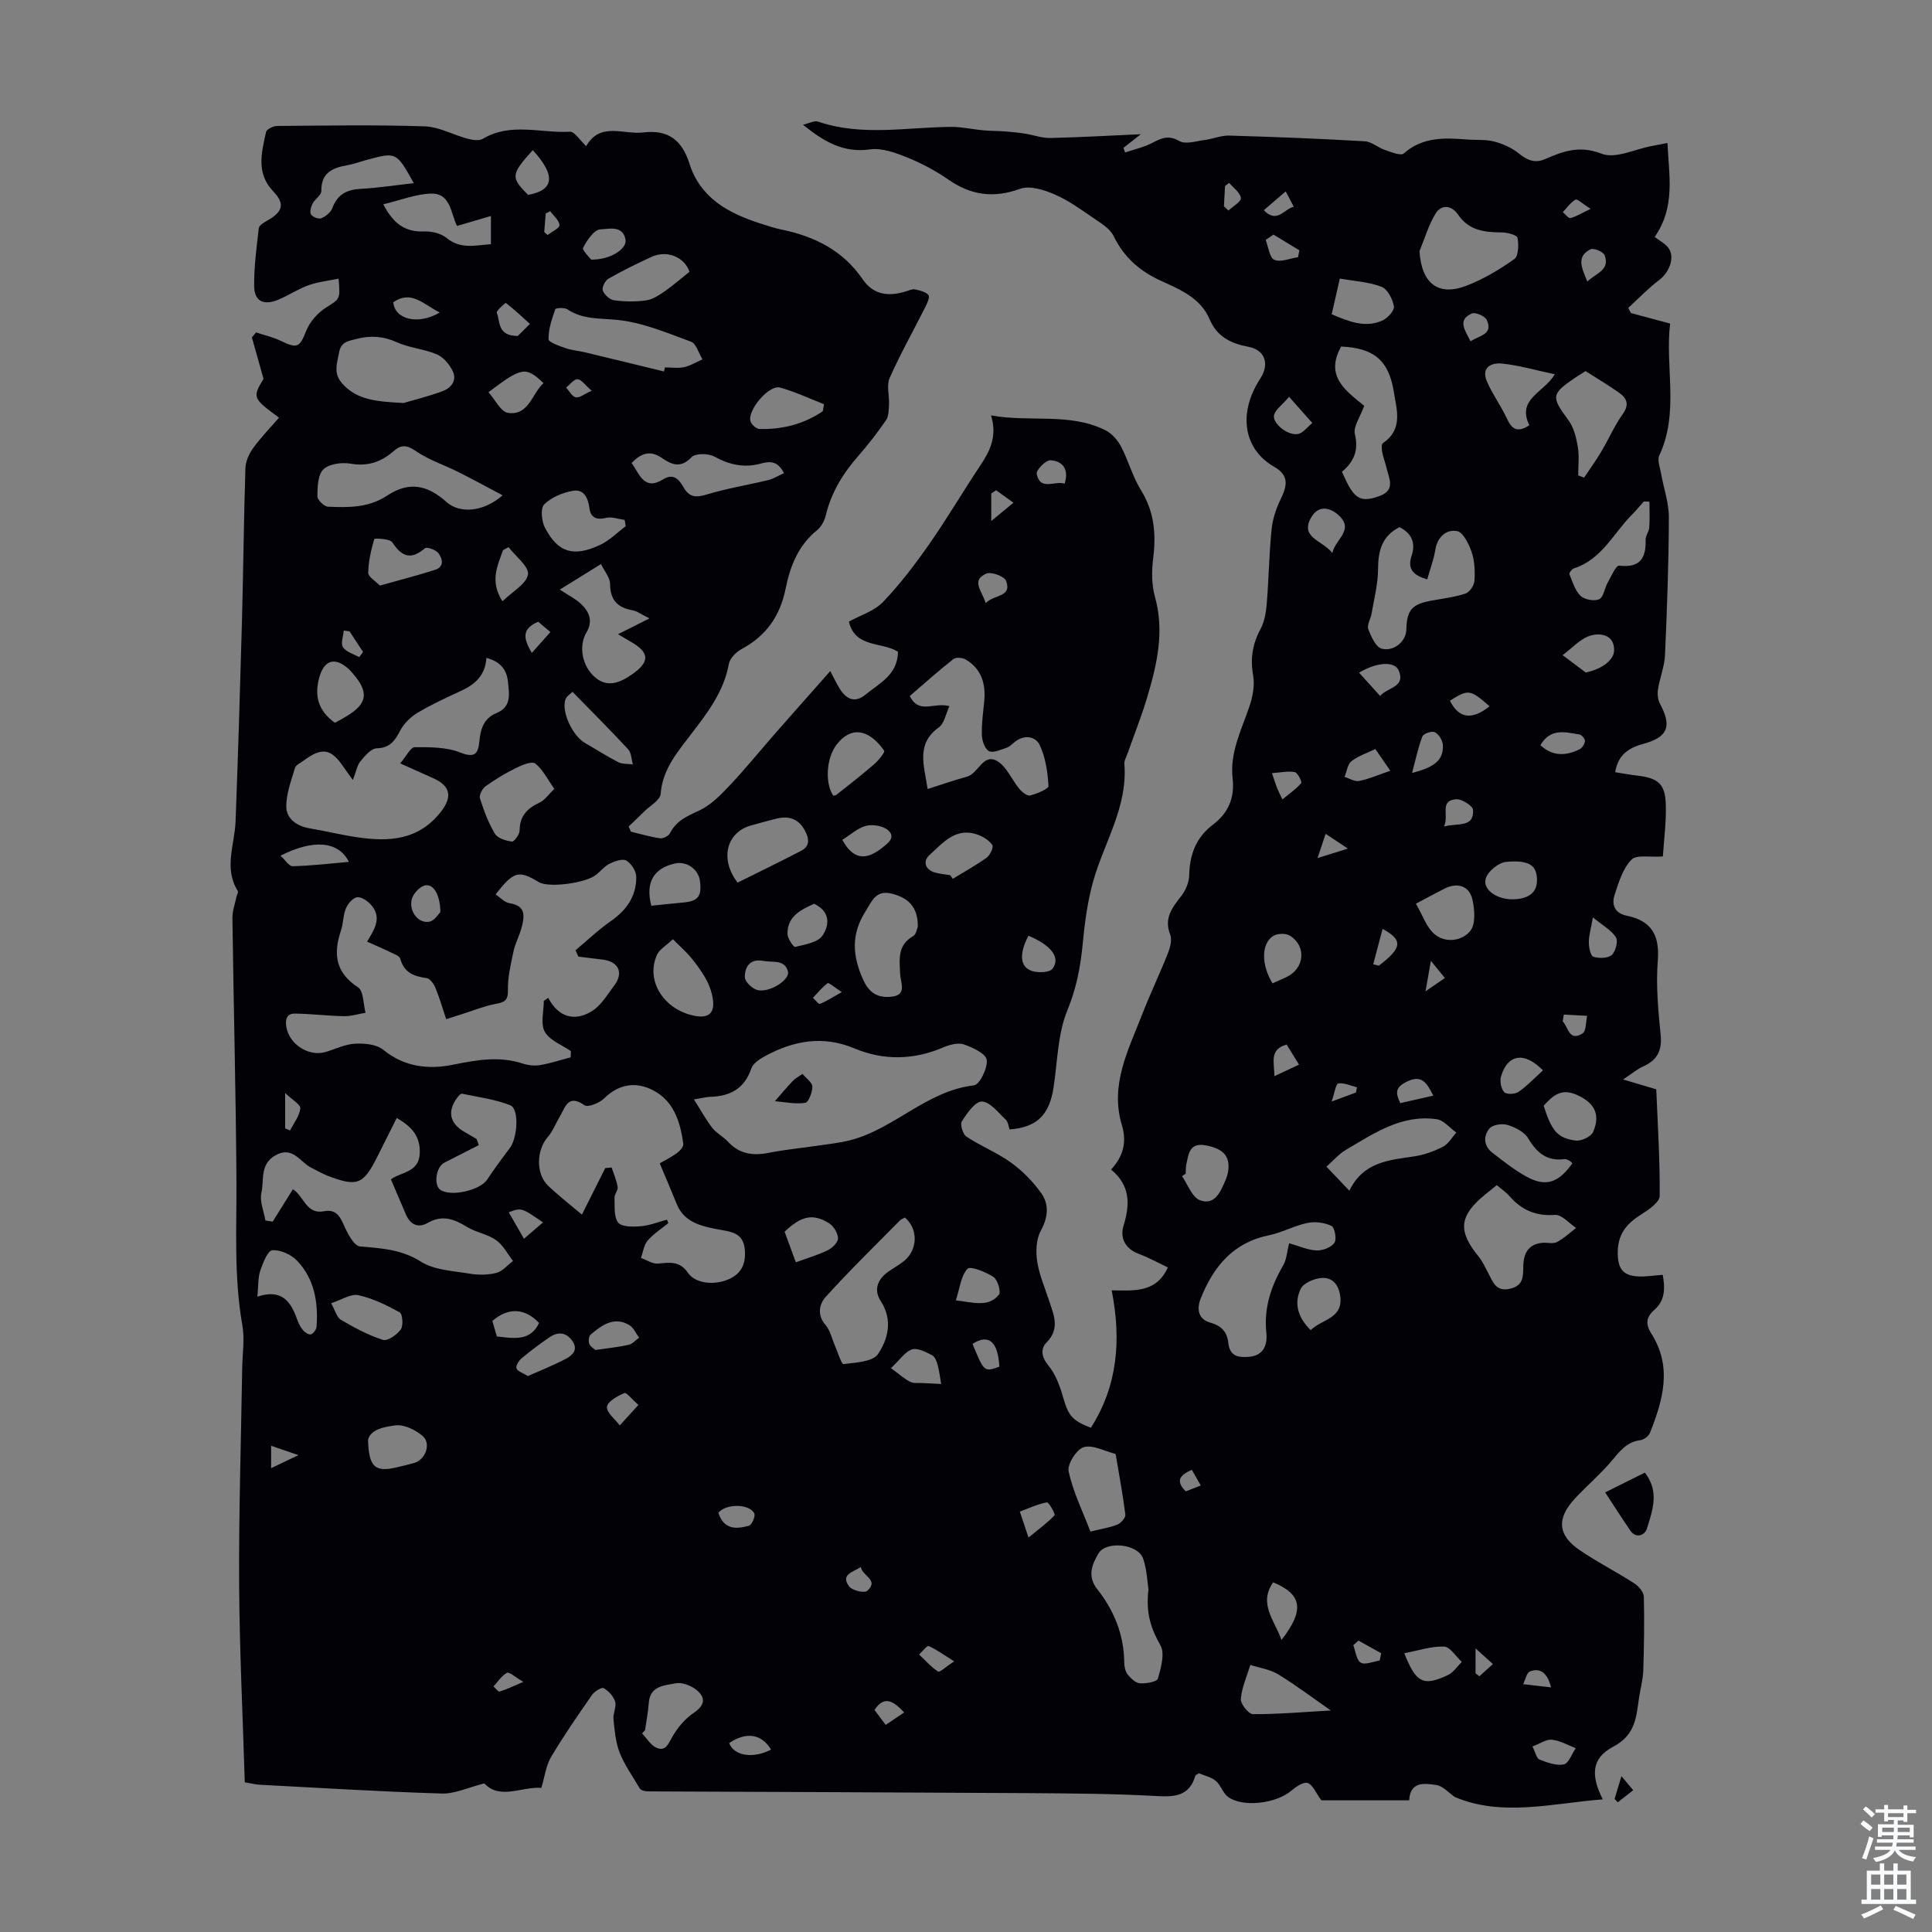 <svg enable-background="new 0 0 400 400" viewBox="0 0 400 400" xmlns="http://www.w3.org/2000/svg"><rect x="0" y="0" width="400" height="400" fill="#808080" stroke="none"/><g fill="#010106"><path d="m331.84 372.54c-10.51.81-20.77 3.66-30.62-.48-1.27-.87-2.47-2.29-3.84-2.49-2.42-.35-5.43-.83-5.62 3.17-6.4 0-12.64 0-18.18 0-1.17-1.57-1.81-3.28-2.86-3.59-.93-.27-2.47.84-3.47 1.67-3.07 2.57-9.9 3.44-12.97 1.23-1.09-.79-1.52-2.47-2.58-3.35-.97-.81-2.39-1.09-3.49-1.56-.38.26-.68.36-.73.52-1.25 4.22-4.25 4.41-8.07 4.19-8.71-.49-17.44-.54-26.17-.6-26.19-.16-52.38-.24-78.56-.36-.99 0-1.97-.09-2.29-.72-1.39-2.41-3.08-4.71-4.09-7.28-.85-2.16-1.05-4.62-1.29-6.98-.12-1.18.67-2.54.35-3.61-.33-1.1-1.36-2.21-2.38-2.79-.42-.24-1.91.68-2.42 1.42-2.94 4.22-5.87 8.46-8.49 12.88-1.03 1.74-1.27 3.95-1.99 6.35-3.97-.32-8.61 2.56-11.8-.93-3.34.84-6.12 2.19-8.85 2.1-12.51-.38-25.01-1.16-37.51-1.81-.98-.05-1.95-.3-3.24-.51-.42-13.79-1.09-27.42-1.17-41.05-.08-14.86.4-29.72.63-44.58.05-3.02.55-6.13.03-9.05-1.78-10.04-1.15-20.13-1.22-30.22-.12-18.01-.59-36.01-.83-54.02-.02-1.47.54-2.96.84-4.43.08-.41.43-.94.28-1.18-2.96-4.73-.65-9.59-.47-14.4.52-13.75.94-27.5 1.32-41.25.29-10.63.38-21.26.72-31.88.04-1.41.74-2.98 1.58-4.15 1.62-2.23 3.56-4.23 5.38-6.33-5.49-4.03-5.53-4.17-3.21-8.04-.9-3.19-1.66-5.88-2.41-8.58.29-.34.57-.69.86-1.03 1.75.59 3.58.99 5.22 1.79 3.34 1.64 3.84 1.26 5.17-2.12.74-1.87 2.37-3.71 4.08-4.8 2.85-1.82 3.01-1.57 2.62-6-2.14.45-4.28.67-6.25 1.37-2.19.79-4.17 2.15-6.34 3.03-2.96 1.2-4.85.25-4.89-2.83-.04-4 .49-8.02.96-12.01.07-.61 1.1-1.21 1.81-1.61 3.16-1.79 3.65-3.44 1.21-5.99-3.64-3.8-2.44-8.08-1.52-12.32.13-.57 1.49-1.25 2.29-1.25 10.19-.08 20.38-.26 30.55.08 3.01.1 5.94 1.78 8.95 2.58.99.26 2.35.45 3.12-.01 5.77-3.45 12-1.11 17.99-1.46.99-.06 2.1 1.8 3.38 2.99 2.92-5.1 7.7-2.34 11.85-2.84 5.23-.63 8.02 1.7 9.52 6.43 2.28 7.18 8.1 10.3 14.7 12.42 1.49.48 2.98.98 4.51 1.29 6.8 1.4 12.62 4.36 16.65 10.24 2.28 3.32 5.38 3.61 8.9 2.55.64-.19 1.34-.55 1.94-.43 1 .2 2.21.49 2.81 1.18.33.38-.3 1.75-.71 2.56-2.45 4.87-5.14 9.63-7.34 14.6-.68 1.54-.04 3.64-.13 5.47-.06 1.11-.04 2.43-.62 3.27-1.77 2.58-3.7 5.07-5.76 7.42-3.14 3.59-5.56 7.51-6.69 12.2-.27 1.13-.91 2.41-1.79 3.12-3.91 3.15-5.61 7.46-6.54 12.11-1.13 5.64-4.01 9.79-9.12 12.53-1.14.61-2.43 1.92-2.64 3.09-1.05 5.76-4.47 10.17-7.86 14.6-2.85 3.72-5.87 7.22-6.26 12.31-.1 1.29-2.2 2.44-3.41 3.64-1.06 1.05-2.14 2.07-3.21 3.1.16.36.31.71.47 1.07 2.01.48 4 1.08 6.04 1.37.64.09 1.76-.48 2.05-1.06 1.31-2.6 3.59-3.55 6.09-4.71 2.39-1.11 4.42-3.22 6.28-5.19 3.28-3.47 6.29-7.2 9.44-10.79 3.67-4.19 7.37-8.35 11.37-12.87.71 1.33 1.28 2.61 2.03 3.77 1.36 2.11 3.11 2.88 5.28 1.09 2.86-2.36 6.63-4.04 6.71-8.86-3.29-2.11-8.88-.73-10.16-6.24 2.32-1.29 5.22-2.16 7.05-4.06 3.52-3.67 6.64-7.78 9.56-11.96 3.7-5.29 6.97-10.87 10.55-16.24 2.04-3.05 3.6-6.12 2.26-10.44 8.06 1.48 16.18-.62 23.62 3.04 1.33.65 2.55 2.01 3.26 3.34 1.56 2.95 2.42 6.3 4.17 9.12 2.77 4.46 3.15 9.08 2.52 14.1-.32 2.6-.34 5.44.36 7.93 2.02 7.17.45 13.95-1.56 20.72-1.17 3.96-2.72 7.81-4.09 11.71-.26.74-.73 1.51-.67 2.23.71 8.91-4.23 16.28-6.49 24.38-1.15 4.14-1.72 8.49-2.13 12.79-.46 4.78-1.3 9.24-3.19 13.83-2.02 4.92-2.03 10.67-2.87 16.06-.88 5.64-3.48 8.16-9.07 8.59-.25-.66-.33-1.58-.82-2.04-1.55-1.44-3.22-3.67-4.92-3.74-1.37-.06-3.09 2.42-4.16 4.1-.41.64.21 2.69.97 3.18 2.97 1.96 6.36 3.31 9.23 5.38 2.36 1.7 4.51 3.9 6.21 6.27 1.72 2.4 1.45 5.05-.08 7.86-.95 1.75-1.04 4.26-.73 6.31.41 2.73 1.55 5.35 2.42 8.01.98 3 2.4 5.87-.51 8.81-1.24 1.26-1.05 2.97.41 4.73 1.49 1.8 2.38 4.25 3.04 6.56 1.07 3.73 1.8 4.83 5.76 6.33 5.55-8.72 6.32-18.22 4.3-28.45 4.61.05 9.21.58 11.64-4.74-2.03-.96-3.95-2.04-6-2.8-2.85-1.05-3.96-3.33-3.19-5.82 1.37-4.43 1.43-8.34-2.57-11.65 2.64-2.86 3.25-5.83 2.23-9.22-2.51-8.31 1.34-15.52 4.19-22.87 1.65-4.26 3.64-8.38 5.32-12.63.48-1.21.92-2.83.5-3.92-1.36-3.44.45-5.62 2.33-8.05.9-1.16 1.57-2.8 1.6-4.25.1-4.27 1.42-7.82 4.9-10.45 3.19-2.41 4.55-5.55 4.09-9.58-.61-5.34 1.81-10 3.46-14.85.69-2.03 1.16-4.42.79-6.47-.63-3.51-.13-6.54 1.54-9.64.81-1.51 1.12-3.39 1.27-5.13.42-5.13.49-10.29 1-15.41.21-2.14.92-4.34 1.87-6.28 1.33-2.74 1.88-4.91-1.33-6.75-6.07-3.46-7.75-10.75-2.86-18.28 1.93-2.98 1.01-5.9-2.47-6.56-3.62-.68-6.5-2.09-8.01-5.65-1.93-4.57-6.26-6.24-10.26-8.09-4.36-2.01-7.53-4.88-9.66-9.22-.74-1.51-2.54-2.6-4.04-3.62-2.62-1.79-5.24-3.71-8.13-4.96-2.2-.95-5.15-1.9-7.16-1.17-5.47 1.98-10.13 1.37-14.83-1.89-2.65-1.83-5.56-3.4-8.55-4.6-2.43-.98-5.25-2.01-7.7-1.67-5.49.77-9.48-1.56-13.88-5.1 1.36-.32 2.37-.91 3.09-.66 9.13 3.12 18.42 1.15 27.65 1.1 2.19-.01 4.37.51 6.57.71 1.51.14 3.03.12 4.55.23 1.39.11 2.78.25 4.16.47 1.72.27 3.44.92 5.15.89 5.98-.13 11.96-.48 18.77-.78-1.63 1.28-2.61 2.05-3.59 2.82.11.32.22.64.34.96 1.91-.65 3.93-1.09 5.7-2.02 1.88-.99 3.3-1.62 5.52-.35 1.3.75 3.51.01 5.29-.22 1.7-.22 3.38-.96 5.05-.91 9.36.27 18.72.64 28.06 1.18 1.41.08 2.73 1.31 4.16 1.79 1.29.43 3.29 1.28 3.92.73 3.89-3.43 8.38-3.26 13.01-2.89 1.9.15 3.87-.05 5.68.42 1.79.46 3.64 1.28 5.07 2.43 1.74 1.39 3.32 2.16 5.47 1.22 3.77-1.65 7.18-2.91 11.75-1.12 2.82 1.11 6.89-.96 10.4-1.61.96-.18 1.92-.36 3.21-.61.29 6.69 1.71 13.17-2.64 19.44 1.07.85 2.3 1.44 2.93 2.41 1.28 1.99.01 5-1.98 6.5-2.29 1.73-4.3 3.84-6.43 5.79.18.35.37.71.55 1.06 2.54.68 5.09 1.36 8.12 2.18-1.08 9.04 1.93 18.38-2.24 27.31-.46.98.15 2.5.37 3.76.53 3.02 1.62 6.04 1.61 9.05-.03 9.51-.38 19.02-.8 28.52-.11 2.38-1.08 4.71-1.45 7.09-.15.96-.04 2.15.41 2.99 2.5 4.65 1.67 6.91-3.48 8.31-3.08.83-5.24 2.34-5.79 5.86 1.59.25 3.11.54 4.64.71 4.15.48 5.68 1.69 5.83 5.78.14 3.75-.39 7.53-.6 10.95-2.58.2-5.45-.43-6.52.68-1.79 1.86-2.66 4.74-3.49 7.33-.65 2 .08 3.76 2.5 4.25 5.1 1.03 6.87 4 6.46 9.26-.4 5.1.07 10.3.59 15.41.33 3.3-.74 5.27-3.67 6.57-1.19.53-2.22 1.42-4.11 2.67 2.62.78 4.53 1.34 6.87 2.04.29 7.18.78 14.63.71 22.07-.01 1.3-2.24 2.84-3.75 3.79-3.15 1.98-5.05 4.18-4.93 8.34.09 3.35 1.48 4.4 4.27 4.54 1.54.08 3.09-.19 5.04-.33.49 2.67.53 5.27-1.7 7.22-1.82 1.59-1.86 3.06-.65 4.96 4.37 6.88 2.41 13.74-.29 20.52-.27.69-1.26 1.44-1.99 1.53-2.88.36-4.32 2.37-6.01 4.37-2.3 2.71-5.04 5.05-7.48 7.65-3.89 4.15-3.67 7.62.93 10.75 3.66 2.49 7.63 4.51 11.35 6.91.89.57 1.9 1.8 1.93 2.75.13 5.1.04 10.21-.12 15.32-.06 1.77-.55 3.53-.83 5.3-.64 4.05-.59 7.88-5.41 10.43-4.56 2.39-4.61 6.02-2.14 10.89zm-212.09-174.48c-.2-.44-.4-.88-.6-1.31 2.44-2.04 4.74-4.26 7.34-6.06 3.27-2.28 5.29-5.2 5.24-9.16-.01-1.17-1.02-2.75-2.04-3.35-.78-.46-2.4.11-3.45.62-1.07.52-1.87 1.57-2.84 2.33-2.27 1.77-9.85 2.71-11.83 1.51-4.15-2.52-5.2-2.3-8.96 2.54.9.59 1.85 1.67 2.94 1.83 3.35.52 3.05 2.68 2.47 4.93-.44 1.72-1.34 3.32-1.71 5.05-.57 2.66-1.21 5.38-1.15 8.06.05 2.26-.9 2.48-2.66 2.82-2.3.45-4.52 1.36-6.77 2.07-1.03.33-2.06.66-3.35 1.07-.78-2.31-1.38-4.45-2.23-6.48-.34-.82-1.13-1.94-1.83-2.03-2.64-.35-4.66-1.12-5.45-4.01-.17-.62-1.38-1.02-2.16-1.4-1.47-.72-2.99-1.36-4.72-2.14 1.61-2.57 3.07-4.98.93-7.5-.72-.84-2.01-1.78-2.94-1.69-.88.08-1.95 1.33-2.36 2.31-.6 1.41-.52 3.09-1.02 4.56-1.62 4.8-1.2 8.7 3.52 11.78 1.17.76 1.08 3.46 1.56 5.27-1.49.25-2.98.74-4.46.71-3.38-.06-6.76-.49-10.15-.54-1.77-.03-2.05 1.27-1.77 2.84.64 3.56 4.63 6.13 8.08 5.12 2.04-.6 4.04-1.61 6.1-1.72 1.96-.11 4.46.11 5.86 1.25 4.37 3.57 9.34 4.12 14.37 3.11 4.88-.98 9.58-1.85 14.45-.27 1.14.37 2.48.54 3.64.34 2.15-.36 4.24-1.06 6.36-1.61.01-.43.02-.86.03-1.29-1.87-1.3-4.4-2.22-5.4-4.01-.92-1.65-.2-4.23-.2-6.39.3-.21.61-.42.91-.63 2.18 4.14 5.51 4.84 8.87 2.87 1.99-1.16 3.35-3.49 4.81-5.43 2.03-2.7.84-5.04-2.6-5.38-1.6-.18-3.21-.4-4.83-.59zm23.92 29.56c1.54 2.42 2.53 4.28 3.81 5.91.88 1.11 2.28 1.8 3.25 2.86 2.4 2.59 5.24 2.94 8.55 2.27 3.22-.65 6.51-.94 9.77-1.43 2.29-.34 4.62-.57 6.86-1.13 9.19-2.3 15.9-10.25 25.74-11.39 1.17-.13 2.87-3.6 2.64-5.28-.18-1.29-2.9-2.56-4.71-3.19-1.21-.42-2.94.04-4.23.59-6.16 2.64-12.35 2.78-18.47.22-6.51-2.72-12.59-1.6-18.49 1.61-1.1.6-2.47 1.48-2.83 2.53-1.42 4.23-4.42 5.8-8.58 5.9-.65.02-1.3.2-3.31.53zm-5.58 24.9c.09.24.19.47.28.71-1.45 1.19-3.09 2.23-4.29 3.63-.78.92-.94 2.37-1.37 3.58 1.19.42 2.42 1.29 3.56 1.17 2.41-.23 4.47-.58 6.16 1.91 1.55 2.29 5.62 2.65 8.59 1.27 2.61-1.21 3.41-3.31 3.19-6.02-.29-3.64-2.91-3.74-5.7-4.27-3.32-.64-6.86-1.43-8.39-5.2-1.11-2.72-2.26-5.42-3.53-8.45.64-.37 2.14-1.11 3.49-2.06.64-.45 1.47-1.36 1.39-1.96-.59-4.43-1.91-8.74-6.07-11-3.57-1.94-7.18-1.52-10.34 1.6-.96.95-3.35 1.89-4.07 1.39-3.4-2.4-3.94.45-5.08 2.33-.85 1.42-1.44 3.05-2.51 4.27-2.34 2.68-2.5 7.62.08 10.07 2.16 2.06 4.53 3.89 7 5.98 1.61-3.2 3.22-6.42 4.83-9.63.44-.04.88-.08 1.32-.12.44 1.34 1.03 2.66 1.25 4.04.11.68-.68 1.48-.65 2.2.07 1.77-.18 3.97.76 5.17.73.93 3.08.88 4.67.75 1.84-.15 3.63-.88 5.43-1.36zm-65.03-91.03c-.9-1.25-1.43-1.96-1.93-2.69-2.61-3.85-4.46-4.15-8.3-1.3-.63.47-1.58.88-1.76 1.49-.78 2.67-1.86 5.43-1.79 8.13.07 2.43 2.21 3.94 4.83 4.38 3.3.55 6.56 1.37 9.87 1.85 6.55.96 12.66.64 17.28-5.25 2.38-3.03 2.11-5.34-1.54-6.97-2.09-.93-4.17-1.87-6.87-3.08 1.28-1.48 2.15-3.35 3.02-3.35 3.18-.02 6.61-.03 9.48 1.12 3.05 1.22 3.67.08 3.89-2.29.24-2.59.91-4.81 3.55-5.89 3.2-1.31 2.62-4.03 2.37-6.55-.26-2.59-1.74-4.19-4.46-4.88-.2 3.59-2.33 5.49-5.27 6.84-3.04 1.39-6.1 2.81-8.97 4.52-1.43.85-2.8 2.19-3.57 3.64-1.12 2.11-2.1 3.65-4.9 3.72-1.17.03-2.47 1.59-3.39 2.72-.69.87-.89 2.17-1.54 3.84zm9.08 69.98c-1.44 2.87-2.74 5.45-4.03 8.03-2.89 5.78-4.15 6.27-10.28 3.93-1.14-.44-2.2-1.09-3.3-1.62-2.4-1.15-3.88-4.68-7.54-2.59-3.23 1.84-2.28 5.11-2.87 7.74-.4 1.76.51 3.81.83 5.73.5.08 1 .16 1.51.24 1.39-2.24 2.79-4.47 4.18-6.71 2.27 1.38 2.73 5.26 6.42 4.56 2.37-.45 3.26.87 4.12 2.84.75 1.71 2.09 4.33 3.35 4.44 4.44.39 8.57.59 12.64 3.16 2.76 1.75 6.6 1.9 10.01 2.47 1.81.31 3.81.3 5.58-.15 1.28-.33 2.32-1.61 3.46-2.47-1.15-1.47-2.05-3.29-3.51-4.32-1.78-1.25-4.17-1.59-6.04-2.74-2.65-1.63-5.1-2.55-8.1-.83-2.02 1.16-3.65.36-4.56-1.81-.99-2.35-2.01-4.69-3.07-7.18 2.01-1.58 5.71-1.35 5.96-5.27.2-3.52-1.52-5.61-4.76-7.45zm106.22-87.37c1.92 3.89 4.98 1.21 8.21 2.1-.76 1.61-1.06 3.58-2.2 4.4-4.7 3.39-3.11 7.66-2.31 12.76 2.96-.94 5.51-1.84 8.12-2.55 2.4-.66 3.35-4.91 6.24-3.26 1.99 1.13 3.04 3.87 4.63 5.78.55.66 1.63 1.52 2.23 1.37 1.41-.37 3.84-1.37 3.8-1.98-.18-2.89-.6-5.96-1.85-8.52-.88-1.81-3.28-2.16-5.23-.51-.51.43-1.04.94-1.64 1.14-1.19.39-2.71 1.12-3.59.69-.85-.42-1.44-2.12-1.48-3.28-.08-2.33.25-4.67.48-7 .35-3.6-.52-6.7-3.76-8.66-.68-.41-2.07-.56-2.6-.14-3.11 2.44-6.08 5.11-9.05 7.66zm78.54 113.3c2.05.58 3.85 1.41 5.67 1.49 1.26.05 3.02-.61 3.7-1.57.52-.73.07-3.18-.61-3.51-1.44-.7-3.4-.94-4.99-.61-2.71.56-5.24 2-7.95 2.55-7.39 1.5-11.46 6.46-14.09 12.99-.9 2.23-.62 4.4 2.01 5.12 2.31.63 3.43 1.99 3.67 4.17.29 2.73 1.99 3.07 4.24 2.89 3.23-.26 3.87-2.68 3.63-5.03-.53-5.15.99-9.61 3.51-13.95.69-1.18.75-2.73 1.21-4.54zm28.6-137.46c-2.96-.81-4.13-2.22-3.26-4.81.95-2.82-.04-4.75-2.49-5.99-3.69 1.87-4.42 4.95-4.44 8.71-.01 3.07-.83 6.14-1.34 9.2-.18 1.09-1 2.34-.68 3.21.58 1.54 1.58 3.75 2.8 4.05 2.6.63 5.01-1.62 5.07-3.86.12-4.24 1.14-5.38 5.43-6.14 2.3-.41 4.65-.69 6.85-1.43.84-.29 1.77-1.68 1.83-2.62.13-1.97.05-4.08-.57-5.93-.57-1.68-1.77-4.14-3.03-4.37-2.23-.41-4.08 1.18-4.51 3.91-.33 2.01-1.08 3.97-1.66 6.07zm-108.16 132.13c-.47.28-.81.39-1.03.62-5.16 5.24-10.43 10.36-15.35 15.81-1.26 1.39-1.9 3.67-.07 5.78 1.02 1.18 1.36 2.94 2.02 4.44.57 1.3 1.31 3.75 1.72 3.7 2.5-.32 6.04-.45 7.14-2.06 2.12-3.13 3.11-7.1.57-11.01-1.5-2.31-.65-4.48 1.56-6.06 1.09-.77 2.3-1.4 3.32-2.25 2.81-2.34 2.91-6.61.12-8.97zm-83.28-149.52c-3.4-1.8-6.24-3.36-9.14-4.81-2.93-1.47-6.14-2.51-8.81-4.34-1.84-1.26-2.99-1.42-4.59-.02-2.54 2.23-5.35 3.24-8.9 2.62-1.83-.32-4.46.02-5.66 1.17-1.17 1.13-1.23 3.67-1.25 5.59-.01.74 1.4 2.12 2.21 2.15 4.21.17 8.36.26 12.24-2.3 4.46-2.95 8.25-2.29 12.29 1.33 2.67 2.4 7.56 2.15 11.61-1.39zm205.83 142.82c-.98.79-1.67 1.35-2.37 1.92-5.43 4.4-5.74 7.55-1.41 12.84.84 1.02 1.4 2.28 2.02 3.46.98 1.86 1.62 3.95 4.59 3.21 2.7-.67 2.63-2.52 2.66-4.63.04-2.58 1-4.61 3.98-4.86 1-.09 2.18.27 2.98-.15 1.44-.75 2.67-1.93 3.98-2.93-1.46-.96-2.99-2.8-4.38-2.7-3.95.29-6.89-1-9.4-3.86-.71-.84-1.66-1.46-2.65-2.3zm-226.34-161.93c1.64-.49 4.85-1.29 7.95-2.4 1.8-.64 3.18-2.17 2.25-4.16-.66-1.41-1.93-2.92-3.3-3.51-2.62-1.13-5.66-1.32-8.26-2.5-2.82-1.28-5.49-1.45-8.37-.7-1.59.42-3.21.54-3.6 2.74-.41 2.29-1.31 4.34.68 6.54 3.04 3.36 6.93 3.68 12.65 3.99zm194.13-11.69c-3.55 6.26 1.22 9.32 4.76 12.27-.8 2.27-2.31 4.32-1.92 5.9.84 3.45-.33 5.79-2.69 7.76.41.88.69 1.49.98 2.09 1.8 3.64 3.23 4.23 6.79 2.93 3.43-1.25 1.96-3.68 1.45-5.87-.25-1.09-.67-2.14-.88-3.23-.11-.61-.18-1.64.15-1.86 4.21-2.85 2.86-6.88 2.25-10.64-1.05-6.51-4.14-9.06-10.89-9.35zm-140.2 5.16c.06-.28.12-.56.18-.84 1.34 0 2.72.22 4-.06 1.32-.29 2.53-1.06 3.78-1.61-.78-1.26-1.29-3.26-2.38-3.66-4.96-1.83-10-3.96-15.17-4.5-3.64-.38-7.18-.03-10.42-2.2-.61-.41-2.41-.29-2.51-.01-.69 2.01-1.43 4.12-1.39 6.19.01.66 2.27 1.42 3.59 1.88 1.24.44 2.61.52 3.9.83 5.48 1.31 10.95 2.65 16.42 3.98zm100.3 252.15c-.23-1.43-.3-4.04-1.12-6.4-1.06-3.03-7.67-3.71-9.25-1.01-1.34 2.28-2.34 4.71-.23 7.38 3.46 4.38 5.51 9.38 5.58 15.08.01.86.18 1.89.68 2.53.64.82 1.65 1.79 2.57 1.87 1.26.1 3.53-.31 3.72-.96.63-2.23 1.49-5.21.52-6.92-1.92-3.38-3.07-6.62-2.47-11.57zm56.11-277.07c.41 6.68 3.86 9.45 9.79 7.14 3.48-1.35 6.79-3.32 9.84-5.49.88-.63.93-2.97.67-4.4-.1-.57-2.08-1.11-3.21-1.12-3.56-.02-6.82-.34-9.1-3.68-1.29-1.89-3.41-2.26-4.68-.19-1.44 2.37-2.23 5.14-3.31 7.74zm-159.43 76.04c-1.67-.82-2.55-1.51-3.52-1.68-3.12-.56-4.61-2.14-4.63-5.46-.01-1.31-1.16-2.62-1.88-4.11-2.74 1.71-4.99 3.1-8.52 5.29 1.76 1.17 3.21 1.88 4.34 2.93 1.75 1.63 2.58 3.58 1.16 5.96-1.65 2.77-.93 6.97 1.84 9.31 2.59 2.19 5.23 1.01 7.61-.65 3.78-2.63 3.64-4.56-.37-6.82-.76-.43-1.5-.88-2.53-1.5 2.02-.99 3.77-1.88 6.5-3.27zm-35.78 107.79c.15.42.3.84.45 1.27-2.38 1.21-4.76 2.42-7.14 3.63-1.71.87-2.26 4.59-.83 5.61 2.11 1.51 8.2.14 9.69-2.09 1.48-2.21 3.04-4.37 4.66-6.48 1.66-2.16 2.04-8.19.11-8.94-3.16-1.24-6.63-1.68-9.98-2.38-.26-.05-.71.46-.96.8-2.12 2.82-1.59 5.34 1.46 7.1.84.48 1.69.98 2.54 1.48zm91.35-43.99c.01-3.96-1.86-5.94-5.44-6.82-3.31-.81-4.09 1.62-5.41 3.71-3.02 4.74-2.71 9.25-.4 14.27 1.41 3.05 3.5 3.67 6.05 3.33 2.96-.39 1.61-2.96 1.54-4.61-.13-3.04-.63-6 2.69-7.9.66-.38.82-1.66.97-1.98zm89.34 54.69c2.91-6 8.24-6.33 13.46-7.11 2.04-.31 4.09-1.05 5.93-2 1.12-.58 1.85-1.92 2.76-2.92-1.35-.96-2.61-2.56-4.07-2.77-7.26-1.04-13 2.94-18.83 6.37-1.45.85-2.6 2.23-3.99 3.46 1.6 1.68 2.9 3.05 4.74 4.97zm47.38-148.1c.41.16.81.31 1.22.47 1.19-1.79 2.46-3.54 3.56-5.39 1.52-2.55 2.7-5.33 4.42-7.73 1.45-2.02.88-3.32-.77-4.49-2.14-1.51-4.41-2.85-6.91-4.45-.45.29-1.3.8-2.12 1.35-5.04 3.43-5.01 3.95-1.42 8.82 1.11 1.51 1.62 3.6 1.94 5.5.33 1.93.08 3.94.08 5.92zm-164.43-.46c-1.29-2.52-2.88-2.52-4.77-1.99-3.4.94-6.49.3-9.62-1.43-1.25-.69-3.94-.73-4.74.11-2.26 2.37-4.15 1.56-6.15.17-2.54-1.76-4.42-.86-6.27 1.03 1.67 2.38 2.62 5.82 6.53 3.39 2.17-1.35 3.32.07 4.24 1.68 1.16 2.03 2.52 2.14 4.71 1.48 4.19-1.27 8.55-1.98 12.82-3.01 1.03-.25 1.97-.86 3.25-1.43zm63.44 219.13c2.4-.59 4.09-.82 5.6-1.45.73-.3 1.71-1.42 1.63-2.06-.51-4.12-1.28-8.21-1.97-12.31-.02-.1-.09-.26-.16-.28-2.19-.55-4.66-1.93-6.51-1.36-1.49.46-3.42 3.55-3.1 5.03.9 4.18 2.86 8.12 4.51 12.43zm-73.05-134.35c4.46-2.22 8.82-4.34 13.13-6.57 1.95-1.01 1.67-2.61.78-4.26-1.24-2.29-3.18-3.03-5.62-2.47-1.85.42-3.66.96-5.49 1.46-4.99 1.35-6.62 6.85-2.8 11.84zm-37.94-19.42c-1.5-2.1-2.43-4.09-3.97-5.25-.71-.53-2.74.33-3.98.94-2.18 1.08-4.3 2.35-6.28 3.77-.68.49-1.38 1.84-1.17 2.51.8 2.53 1.75 5.08 3.11 7.34.57.94 2.26 1.45 3.51 1.61.45.06 1.59-1.48 1.59-2.29.02-3.02 1.59-4.61 4.15-5.79 1.03-.47 1.76-1.6 3.04-2.84zm226.73-59.45c-.39-.02-.78-.03-1.16-.05-.81.91-1.58 1.85-2.44 2.71-3.87 3.89-6.29 9.33-12.08 11.16-.4.13-.98.95-.88 1.2.64 1.57 1.15 3.37 2.3 4.48.82.79 2.83 1.15 3.85.69.91-.41 1.11-2.26 1.75-3.4.72-1.29 1.73-3.63 2.38-3.55 4.32.51 5.59-1.52 5.49-5.36-.02-.84.69-1.68.75-2.54.13-1.77.04-3.56.04-5.34zm-211.95 5.07c-.07-.43-.15-.86-.22-1.3-1.29-.17-2.67-.71-3.84-.42-1.98.49-3.2-.07-3.44-1.94-.28-2.19-1.15-4.04-3.38-3.67-2.14.35-4.51 1.35-6.01 2.83-.8.8-.53 3.51.19 4.87 2.69 5.12 5.93 6.07 11.39 3.51 1.94-.91 3.55-2.56 5.31-3.88zm9.77 85.51c-1.53 1.44-2.79 2.13-3.27 3.18-2.48 5.36 1.36 11.45 7.79 12.69 2.53.49 4.05-.3 3.8-3.01-.14-1.48-.64-3.01-1.33-4.33-.87-1.66-2.02-3.21-3.21-4.68-.98-1.2-2.17-2.22-3.78-3.85zm-59.96-152.15c2.11 4.09 4.6 5.77 8.45 5.62 1.56-.06 3.5.4 4.67 1.36 2.93 2.39 5.97 1.49 9.16 1.28 0-1.9 0-3.53 0-5.84-2.45.72-4.57 1.34-7.01 2.06-1.31-2.44-1.24-6.82-5.39-6.7-3.2.1-6.36 1.38-9.88 2.22zm-26.07 226.16c4.93-1.64 6.86.9 8.14 4.48.3.83.67 1.68 1.22 2.36.4.5 1.23 1.09 1.69.97.52-.13 1.16-1 1.2-1.59.37-5.04-.44-9.87-4.01-13.64-1.22-1.29-3.47-2.32-5.15-2.19-.96.07-1.95 2.65-2.5 4.25-.48 1.42-.37 3.04-.59 5.36zm32.38-230.54c-3.6-6.48-3.6-6.48-9.81-4.8-1.29.35-2.56.84-3.87 1.07-3.08.54-5.52 1.5-5.46 5.36.01.85-1.33 1.66-1.82 2.61-.34.66-.63 1.74-.32 2.24.34.53 1.58 1.02 2.12.79.92-.39 1.98-1.22 2.3-2.1 1.04-2.85 2.99-3.83 5.87-3.99 3.56-.19 7.09-.74 10.99-1.18zm189.86 316.21c-3.87-2.69-7.28-5.28-10.92-7.49-1.68-1.02-3.81-1.31-5.74-1.94-.71 2.34-1.77 4.65-1.97 7.04-.09 1.03 1.61 3.15 2.51 3.16 5.28.02 10.56-.45 16.12-.77zm46.37-276.64c-3.88-.83-7.33-1.83-10.85-2.21-2.27-.25-4.49.77-3.17 3.77 1.18 2.68 2.96 5.1 4.19 7.76 1.05 2.29 2.32 2.69 4.57 1.23-2.7-5.44 3.05-6.76 5.26-10.55zm-179.15-21.22c-.94-2.89-4.49-4.62-7.85-3.09-3.03 1.39-6.04 2.87-8.93 4.52-.69.39-1.4 1.83-1.17 2.45.32.87 1.44 1.9 2.33 2.02 2.19.29 4.48.33 6.66.02 1.36-.2 2.69-1.09 3.87-1.91 1.69-1.17 3.25-2.55 5.09-4.01zm182.8 184.56c-.35-.3-.51-.48-.7-.57-.3-.14-.64-.32-.94-.28-3.64.49-5.74-1.31-7.53-4.32-.79-1.33-2.7-2.27-4.29-2.76-1.11-.34-3.07-.04-3.72.75-1.31 1.57-1.2 3.63.63 5.03 2.3 1.76 4.59 3.6 7.12 4.97 3.94 2.14 6.58 1.24 9.43-2.82zm-192 117.39c-.21.22-.41.44-.62.66.98 1.02 1.78 2.44 2.97 2.97 1.87.83 2.44-.74 3.29-2.24 1.08-1.91 2.64-3.77 4.45-4.99 2.36-1.59 2.48-3.17.57-4.73-1.11-.91-2.99-1.64-4.32-1.38-2.3.45-5.32.49-5.57 4.08-.13 1.88-.51 3.75-.77 5.63zm159.6-171.12c1.42 2.41 2.2 4.97 3.93 6.37 2.26 1.83 5.64 1.36 7.33-.74 1.13-1.4.91-4.37.45-6.45-.63-2.86-3.06-3.64-5.72-2.33-1.78.89-3.53 1.86-5.99 3.15zm-214.5-65.86c4.16-1.17 7.81-2.11 11.39-3.25 2.01-.64 1.6-2.34.7-3.49-.53-.68-2.36-1.33-2.76-.99-2.92 2.5-4.8 1.76-6.77-1.24-.5-.77-3.68-.83-3.72-.69-.65 2.28-1.22 4.65-1.25 7.01 0 .84 1.5 1.7 2.41 2.65zm93.84 43.48c.21-.04.48 0 .63-.12 2.62-2.08 5.28-4.13 7.8-6.32.92-.8 2.36-2.52 2.13-2.86-.93-1.36-2.23-2.73-3.72-3.4-2.47-1.11-4.58.15-6.11 2.13-2.16 2.82-2.44 7.94-.73 10.57zm104.91-107.05c-.59 2.6-1.13 4.95-1.69 7.39 3.56 1.52 6.92 2.88 10.49 1.31 1.08-.48 2.54-2.09 2.4-2.93-.26-1.5-1.32-3.57-2.56-4.06-2.63-1.02-5.6-1.17-8.64-1.71zm-208.84 212.15c.83 1.47 1.16 2.93 2.04 3.44 2.77 1.63 5.66 3.18 8.69 4.15.95.3 2.9-1.06 3.69-2.17.56-.79.37-3.2-.23-3.53-2.7-1.5-5.58-2.91-8.57-3.56-1.54-.33-3.45.97-5.62 1.67zm101.79-184.68c.09-.48.18-.96.26-1.45-3.03-1.18-6-2.59-9.11-3.45-2.31-.64-6.92 4.84-6.09 7.07.25.67 1.22 1.5 1.87 1.51 4.73.11 9.15-1.02 13.07-3.68zm-101.01 64.51c.89-.5 1.67-.91 2.42-1.37 4.3-2.57 4.66-4.94 1.35-8.77-.36-.42-.73-.84-1.15-1.2-2.79-2.37-4.94-1.54-5.89 2.08-.99 3.75-.18 6.78 3.27 9.26zm6.86 148.43c.14 5.81 1.52 6.84 6.31 5.63 1.07-.27 2.16-.51 3.22-.81 2.42-.7 3.62-4.09 1.71-5.66-1.51-1.24-3.85-2.38-5.62-2.13-2.13.3-5.05.75-5.62 2.97zm243.4-69.15c1.64 5.18 2.86 6.74 6.66 7.21 1.15.14 3.16-.81 3.58-1.78 1.62-3.76.16-6.14-3.5-7.73-3.21-1.39-4.93.32-6.74 2.3zm-122.85-47.73c.17.25.34.5.51.75 2.36-1.44 4.8-2.78 7.03-4.39.71-.51 1.46-2.18 1.16-2.61-.66-.96-1.88-1.73-3.03-2.14-4.54-1.63-7.22 1.72-10 4.23-1.32 1.19-.99 2.93 1.06 3.58 1.05.32 2.18.39 3.27.58zm48.74 61.79c-.26.18-.51.36-.77.53 1.22 1.73 2.1 4.39 3.73 4.98 3.11 1.14 4.27-1.84 5.3-4.21.26-.6.45-1.26.54-1.92.4-3.08-1.12-4.56-4.62-5.23-3.39-.65-3.56 1.7-4.04 3.85-.15.64-.1 1.33-.14 2zm-126.95-99.75c-.32.34-1.29.9-1.51 1.68-.77 2.63 1.57 7.46 4.08 8.9 2.31 1.33 4.55 2.78 6.92 3.99.85.43 1.99.31 2.99.44-.3-1.05-.3-2.39-.96-3.11-3.6-3.89-7.35-7.62-11.52-11.9zm16.31 44.28c2.38-.24 4.47-.47 6.57-.66 3.15-.28 3.94-1.3 3.48-4.57-.34-2.37-2.79-4.05-5.14-3.52-4.46 1-6.16 3.95-4.91 8.75zm29.92 73.83c2.36-.87 4.58-1.51 6.64-2.52.93-.45 2.12-1.64 2.09-2.46-.03-1.07-.9-2.51-1.84-3.1-3.36-2.09-5.72-1.56-9.22 1.74.72 1.98 1.47 4.02 2.33 6.34zm106.59 14.04c2.43-2.36 6.98-2.38 6.06-7.42-.43-2.36-1.85-3.52-3.79-3.38-1.53.11-3.71 1.02-4.31 2.21-1.41 2.88-.76 5.82 2.04 8.59zm41.59-89.2c3.31.04 5.19-1.28 5.26-3.7.1-3.23-1.43-4.5-6.37-4.05-1.56.14-3.74 1.91-4.22 3.39-.74 2.25 2.14 4.32 5.33 4.36zm-22.21 156.09c2.45 6.2 3.97 6.9 9.03 4.53 1.14-.53 1.93-1.8 2.88-2.73-1.22-1.12-2.4-3.12-3.67-3.17-2.61-.11-5.27.81-8.24 1.37zm-27.28-138.69c1.06-.47 1.98-.86 2.88-1.29 3.73-1.75 4.22-6.35.75-8.57-.83-.53-2.56-.5-3.43.02-2.54 1.53-2.59 5.93-.2 9.84zm-150.93-124.27c-3.69-3.49-4.47-3.37-11.4 1.89 1.37 1.52 2.57 4.08 4.08 4.28 4.32.57 4.91-4 7.32-6.17zm-3.24 205.58c2.64-1.18 5.31-2.23 7.83-3.56 1.37-.72 2.68-1.86 1.37-3.72-1.27-1.82-2.96-1.93-4.66-.79-2.04 1.37-4 2.86-5.89 4.44-.56.47-1.18 1.51-1.01 2.04.2.59 1.26.9 2.36 1.59zm219.01-145.67c3.15-.61 5.88-2.5 5.89-4.6.02-3.38-3.04-3.55-4.77-3.08-2.18.6-3.95 2.66-5.9 4.09 1.59 1.2 3.19 2.39 4.78 3.59zm-143.84 144.03c1.87 1.36 2.85 2.28 4.01 2.84.74.36 1.74.2 2.63.25 1.25.07 2.51.13 3.76.19-.24-1.34-.39-2.69-.74-4-.2-.72-.57-1.67-1.14-1.96-1.3-.64-2.97-1.56-4.13-1.21-1.4.42-2.43 2.05-4.39 3.89zm-15.91-96.14c-2.81 1.25-5.57 2.64-5.51 6.27.02.94 1.27 2.74 1.59 2.66 2-.5 4.67-.9 5.65-2.33 1.37-1.99 1.81-4.95-1.73-6.6zm29.35 82.1c3.78.48 6.77 1.45 8.91-1.16.48-.59-.25-3.11-1.12-3.68-1.59-1.05-4.81-2.32-5.39-1.69-1.36 1.49-1.59 4.03-2.4 6.53zm67.42 70.32c4.81-6.2 4.29-9.43-1.72-11.94-3.12 4.42.31 7.91 1.72 11.94zm-207.24-162.38c.92.83 1.74 2.2 2.53 2.18 3.82-.09 7.64-.55 11.63-.9-2.18-4.33-7.37-4.73-14.16-1.28zm47.21-63.88c-.38.21-.76.42-1.15.63-1.13 3.23-2.79 6.44-.11 10.58 2.05-2.01 4.97-3.58 5.28-5.55.25-1.64-2.57-3.76-4.02-5.66zm69.1 60.6c2.18 3.97 4.75 4.42 8.21 1.68 1.2-.95 2.95-2.17 1.28-3.66-1.02-.91-3.14-1.27-4.54-.93-1.73.43-3.22 1.84-4.95 2.91zm-52-120.13c4.01.06 7.47-2.24 7.12-4.16-.56-3.05-3.59-2.15-5.21-2.1-1.28.04-2.77 2.25-3.57 3.8-.26.51 1.32 1.98 1.66 2.46zm197.06 167.86c-3.88-3.98-7.35-3.33-8.68 1.28-.28.98.01 2.52.66 3.23.47.51 2.25.44 2.97-.06 1.78-1.23 3.29-2.85 5.05-4.45zm-196.17 57.89c2.73-.4 4.84-.61 6.88-1.07.79-.18 1.44-.97 2.16-1.48-.66-.88-1.14-2.07-2.01-2.59-3.19-1.9-5.69 0-8.01 1.94-.39.33-.51 1.41-.29 1.95.26.61 1.03 1.02 1.27 1.25zm39.9-78.11c-.5-2.84-3.15-2.07-5.2-2.45-2.77-.51-3.8 1.32-3.77 3.4.01.94 1.62 2.44 2.72 2.67 2.32.48 6.21-1.86 6.25-3.62zm112.66-86.91c.7-2.93 4.54-4.74 1.39-7.73-1.79-1.7-4.2-2.22-5.69.26-2.59 4.31 2.26 4.83 4.3 7.47zm-165.53-83.4c-4.55 5.03-4.61 5.63-.97 9.27 5.16-.95 5.99-3.77.97-9.27zm-7.44 245.62c3.6.39 6.92 1.04 8.74-2.79-2.91-3.1-6.37-3.29-9.67-.42.28.98.59 2.03.93 3.21zm110.06-82.97c-1.97 3.72-1.78 6.48.72 7.3 1.29.42 3.65.34 4.26-.47 1.72-2.29-.26-4.86-4.98-6.83zm53.97-111.57c-1.56 1.8-2.81 2.63-3.11 3.73-.45 1.63 2.63 4.27 4.85 3.98 1.1-.14 2.05-1.49 3.06-2.29-1.41-1.59-2.81-3.17-4.8-5.42zm20.95 77.41c-1.19-1.73-2.11-3.05-3.1-4.49-1.84.9-3.6 1.44-4.94 2.52-.82.66-.98 2.14-1.44 3.25 1.01.31 2.11 1.03 3.03.84 2.04-.4 3.99-1.27 6.45-2.12zm29.43 202.02c.62 1.22.84 2.46 1.45 2.7 1.6.63 3.48 1.33 5.04 1.01 1.01-.21 1.66-2.18 2.47-3.36-1.63-.62-3.23-1.57-4.92-1.75-1.17-.13-2.44.8-4.04 1.4zm-226.1-172.75c-.07-3.8-1.55-6.03-3.34-5.48-1.13.35-2.46 1.88-2.65 3.06-.43 2.57 1.62 4.85 3.75 4.4 1.04-.23 1.83-1.59 2.24-1.98zm238.61 1.1c-.42 2.39-.85 3.79-.84 5.18 0 1.04.35 2.77.93 2.96 1.17.37 3 .35 3.82-.37.81-.71 1.36-2.89.85-3.67-.96-1.49-2.75-2.45-4.76-4.1zm-48.41-50.67c1.54 1.7 2.87 3.17 4.36 4.82 1.69-1.87 5.27-1.82 3.87-5.23-.8-1.97-4.41-1.87-8.23.41zm10.97 20.77c4.2-1.1 6.61-2.42 6.37-5.88-.06-.93-.86-2.16-1.66-2.57-.6-.3-2.33.28-2.56.86-.87 2.2-1.34 4.57-2.15 7.59zm-185.15-90.48c.53-.52 1.53-1.51 2.52-2.5-1.63-1.48-3.24-2.99-4.98-4.33-.09-.07-2.04 1.63-1.89 2.01.73 1.83.1 4.82 4.35 4.82zm105.74 248.77c2.18-1.79 3.94-3.05 5.39-4.61.22-.24-1.19-2.74-1.58-2.67-1.86.33-3.63 1.18-5.61 1.91.61 1.83 1.02 3.05 1.8 5.37zm105.98-164.04c2.64 2.42 5.37 2.17 8.11.84.55-.27 1.07-1.1 1.12-1.71.04-.44-.68-1.29-1.15-1.36-2.87-.44-5.95-1.42-8.08 2.23zm-227.87-89.59c-3.33-1.63-5.84-4.73-9.62-2.13.27 3.55 5.11 4.8 9.62 2.13zm41.12 226.18c-1.33-1.18-2.48-2.65-2.9-2.47-1.42.63-3.48 1.74-3.6 2.85-.12 1.18 1.68 2.57 2.65 3.86 1.16-1.28 2.32-2.56 3.85-4.24zm16.56 22.33c1.17 3.6 3.8 3.37 6.34 2.67.6-.16 1.38-1.99 1.1-2.55-1.04-2.05-5.92-2.04-7.44-.12zm150.23-142.09c2.9-.8 6.2.34 6.02-3.44-.04-.83-2.37-2.31-3.53-2.21-3.52.32-1.37 3.32-2.49 5.65zm9.44-24.89c-4.03-3.53-4.39-3.58-8.21-1.15 1.86 3.69 4.54 4.06 8.21 1.15zm-104.32-21.35c1.74-1.86 5.5-1.18 4.22-4.62-.35-.94-3.06-1.94-4.08-1.51-3.28 1.42-.89 3.57-.14 6.13zm16.35-24.74c.98-3.25-.65-4.71-2.94-4.85-.95-.06-3 2.02-2.85 2.81.68 3.6 3.67 1.38 5.79 2.04zm-69.47 260.74c1.02 2.72 5.06 3.26 8.69 1.35-2-3.23-5.06-3.76-8.69-1.35zm145.78-134.04c-1.37-2.76-2.46-4.48-5.68-2.79-2.31 1.21-2.07 2.38-1.14 4.34 2.2-.5 4.33-.98 6.82-1.55zm-33.08-178.27c-.54.37-1.08.74-1.62 1.11.57 1.44.79 3.67 1.8 4.11 1.31.57 3.24-.3 4.9-.54.1-.47.19-.95.29-1.42-1.79-1.09-3.58-2.18-5.37-3.26zm64.98 9.73c1.79-1.75 4.75-2.38 3.58-5.46-.27-.72-2.26-1.55-2.91-1.23-3.08 1.53-1.77 3.96-.67 6.69zm-127.29 219.93c2.41 5.85 2.41 5.85 5.56 4.72-.3-5.18-2.17-6.86-5.56-4.72zm64.16-112.72c1.47-1.21 2.85-2.15 3.89-3.38.21-.25-.72-2.15-1.33-2.27-1.39-.27-2.9.08-4.72.21.53 1.56.74 2.3 1.02 3 .24.61.55 1.19 1.14 2.44zm18.8 34.13c.39.1.77.2 1.16.29 4.8-3.64 5.09-5.29.78-7.61-.67 2.54-1.31 4.93-1.94 7.32zm-86.77 144.32c-2.22-1.39-3.66-2.47-5.27-3.16-.35-.15-1.3 1.13-1.98 1.75 1.29 1.21 2.47 2.58 3.93 3.53.34.22 1.6-.98 3.32-2.12zm-92.21-92.97c1.06 1.85 2.03 3.52 3.15 5.48 1.51-1.3 2.69-2.31 3.94-3.38-4.46-3.08-4.46-3.08-7.09-2.1zm199.13-180.32c1.81-1.22 4.74-1.38 3.36-4.42-.36-.8-2.35-1.67-3.09-1.35-3.11 1.38-1.37 3.49-.27 5.77zm-38.07 145.6c-3.71 1.01-2.51 3.76-2.55 6.54 1.84-.86 3.38-1.58 5.11-2.39-.95-1.54-1.7-2.76-2.56-4.15zm-88.16 108.16c-1.7 1.1-4.28 1.55-2.41 4.04.63.83 3.15 1.42 3.72.9 2.55-2.26-1.03-3.04-1.31-4.94zm-66.81-195.71c-3.79 1.65-2.78 3.85-1.32 6.47 1.38-1.55 2.58-2.9 3.86-4.34-1-.84-1.75-1.47-2.54-2.13zm212.35 81.33c-.08.47-.15.94-.23 1.41 1.17 1.2 1.3 4.28 4.11 2.5.77-.49.66-2.39.95-3.64-1.62-.08-3.23-.18-4.83-.27zm-38.12 133.74c.1-.5.2-1.01.31-1.51-1.57-.87-3.13-1.74-4.7-2.61-.36.32-.72.64-1.08.95.49 1.26.64 3.09 1.56 3.62.91.52 2.58-.25 3.91-.45zm-102.28 13.33c1.66-1.12 2.72-1.83 3.83-2.58-2.13-2.25-4.05-3.68-6.15-.52.78 1.03 1.49 1.98 2.32 3.1zm-124.33-130.83v7.33c.34.14.68.28 1.02.43.76-1.51 1.94-2.98 2.12-4.56.09-.78-1.66-1.76-3.14-3.2zm207.15-186.66c-1.64 1.41-3.01 2.59-4.53 3.89 2.74 2.84 4.14-.21 6.21-.72-.56-1.06-1.01-1.91-1.68-3.17zm54.95 309.72c-.9-3.45-2.55-3.98-4.37-3.3-.7.26-.96 1.73-1.42 2.64 1.75.2 3.49.4 5.79.66zm-114.9-247.85c-.34.23-.68.46-1.01.68v5.69c1.97-1.62 3.29-2.71 4.6-3.79-1.19-.86-2.39-1.72-3.59-2.58zm-133.88 29.21c-.4-.05-.79-.1-1.19-.16-.09 1.18-.68 2.68-.16 3.45.66.99 2.2 1.4 3.37 2.06.26-.36.53-.73.79-1.09-.94-1.43-1.87-2.84-2.81-4.26zm101.93 74.69c-1.63-1.05-2.7-2.02-2.93-1.85-1.14.85-2.05 1.99-3.05 3.03.49.45 1.16 1.37 1.43 1.27 1.28-.5 2.45-1.27 4.55-2.45zm100.17-32.77c-.56 1.66-.99 2.94-1.68 5.03 2.59-.81 4.11-1.29 6.29-1.97-1.69-1.12-2.84-1.89-4.61-3.06zm-151.96-91.73c-1.36-1.18-2.11-2.34-2.92-2.38-.76-.04-1.58 1.1-2.37 1.72.66.71 1.23 1.87 2 2.02.77.17 1.74-.67 3.29-1.36zm-14.15 267.31c-1.71-.99-2.91-2.12-3.38-1.87-1.12.59-1.89 1.84-2.8 2.82.43.37.98 1.15 1.27 1.06 1.38-.42 2.69-1.07 4.91-2.01zm145.05-305.5c.31.29.63.58.94.88.92-.87 2.66-1.84 2.57-2.6-.13-1.12-1.55-2.1-2.42-3.13-.29.22-.57.43-.86.65-.07 1.39-.15 2.79-.23 4.2zm75.92.54c-1.67-1.07-2.75-2.13-3.12-1.92-1.04.59-1.78 1.7-2.64 2.6.54.43 1.18 1.32 1.59 1.22 1.14-.28 2.18-.96 4.17-1.9zm-48.59 182.95c.07-.36.14-.72.21-1.09-1.29-.32-2.64-.97-3.86-.79-.51.07-.75 1.93-1.38 3.74 2.43-.9 3.73-1.38 5.03-1.86zm24.76 120.24c.27.21.53.41.8.62.93-.85 1.87-1.7 2.8-2.54-.97-.87-1.95-1.75-3.59-3.23-.01 2.54-.01 3.84-.01 5.15zm-249.36-47.11v4.64c1.92-.92 3.54-1.68 5.67-2.7-2.14-.73-3.69-1.26-5.67-1.94zm190.63 4.98c-2.47 1.07-3.46 2.27-1.26 4.46.91-.36 1.9-.74 3.11-1.21-.68-1.19-1.21-2.13-1.85-3.25zm48.38-99.07c1.88-1.29 2.95-2.02 4.01-2.75-.77-.95-1.55-1.9-2.9-3.56-.44 2.5-.68 3.86-1.11 6.31zm-182.46-157.2c.23.21.46.42.69.62.88-.69 2.49-1.41 2.46-2.05-.05-.99-1.22-1.93-1.92-2.89-.31.17-.62.33-.93.5-.09 1.27-.2 2.54-.3 3.82z"/><path d="m332.33 308.98c3.06-1.52 5.62-2.8 8.22-4.09 3.1 3.97 1.55 7.91.4 11.67-.34 1.12-2.14 2.19-3.42.31-1.7-2.48-3.31-5-5.2-7.89z"/><path d="m334.29 372.45c.37-1.22.73-2.44 1.41-4.71 1.16 1.38 1.8 2.14 2.44 2.9-1.07.84-2.14 1.68-3.21 2.51-.22-.23-.43-.46-.64-.7z"/><path d="m166.15 222.35c.77.93 2.03 1.77 2.04 2.62.01 1.17-.79 3.25-1.48 3.36-2.03.31-4.18-.17-6.28-.34 1.24-1.41 2.43-2.85 3.72-4.2.51-.55 1.23-.9 2-1.44z"/></g><path d="m385.2 377.6.6-.7c.6.4 1.3.9 1.9 1.5l-.6.7c-.8-.5-1.4-1-1.9-1.5zm.3 7.1c.6-1.4 1.1-2.9 1.5-4.5.3.1.6.3.9.4-.5 1.4-1 2.9-1.5 4.4zm.2-10.1.6-.6c.7.5 1.3 1.1 1.9 1.6l-.7.7c-.6-.6-1.2-1.2-1.8-1.7zm8.4-.8h.8v.9h1.8v.7h-1.8v1.8h-.8v-.3h-1.2v.9h3.3v2.6h-.8v-.4h-2.5c0 .3 0 .6-.1.8h3.4v.7h-3.5c0 .3-.1.6-.1.8h4v.7h-3.5c.7.9 1.9 1.3 3.6 1.5-.2.2-.4.5-.6.9-1.9-.3-3.2-1.1-3.8-2.3-.5 1.1-1.8 2-3.9 2.4-.2-.3-.4-.5-.6-.8 1.9-.4 3.1-.9 3.6-1.7h-3.2v-.7h3.5c.1-.2.1-.5.2-.8h-3.3v-.7h3.4c0-.2 0-.5 0-.8h-2.4v.3h-.8v-2.6h3.3v-.9h-1.2v.3h-.8v-1.8h-1.8v-.7h1.8v-.9h.8v.9h3.2zm-4.4 5.5h2.4c0-.3 0-.6 0-.9h-2.4zm1.2-3.1h3.2v-.8h-3.2zm4.4 2.2h-2.4v.9h2.5v-.9z" fill="#fafbfc"/><path d="m389.2 385.8h.9v1.5h1.9v-1.5h.9v1.5h2.7v6h1.1v.9h-11.3v-.9h1.1v-6h2.7zm.2 8.7.5.8c-1.2.6-2.5 1.3-4 1.9-.2-.3-.3-.6-.6-.8 1.6-.6 3-1.3 4.1-1.9zm-2-4.3h1.9v-2.1h-1.9zm0 3.1h1.9v-2.2h-1.9zm2.7-3.1h1.9v-2.1h-1.9zm0 3.1h1.9v-2.2h-1.9zm2.4 1.3c1.4.6 2.7 1.2 4.1 1.8l-.5.9c-1.5-.7-2.8-1.4-4.1-1.9zm2.2-6.5h-1.9v2.1h1.9zm-1.9 5.2h1.9v-2.2h-1.9z" fill="#fafbfc"/></svg>